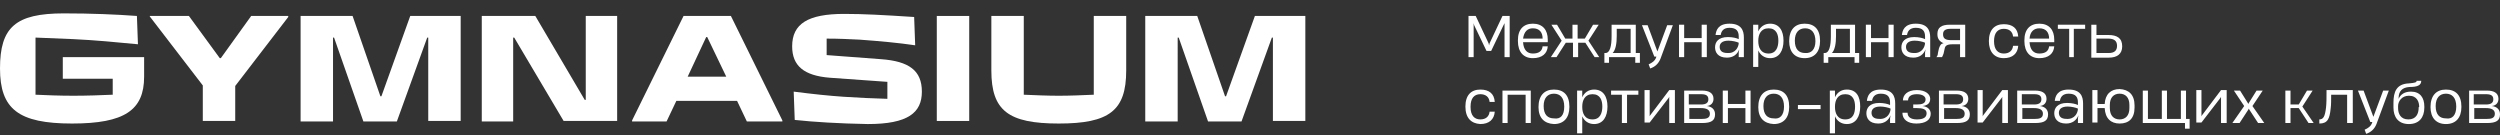 <?xml version="1.0" encoding="UTF-8"?> <!-- Generator: Adobe Illustrator 24.0.3, SVG Export Plug-In . SVG Version: 6.00 Build 0) --> <svg xmlns="http://www.w3.org/2000/svg" xmlns:xlink="http://www.w3.org/1999/xlink" id="Layer_1" x="0px" y="0px" viewBox="0 0 485.7 26.3" style="enable-background:new 0 0 485.7 26.3;" xml:space="preserve"><rect x="0" y="0" width="485.7" height="26.3" fill="#333333" stroke="none"/> <style type="text/css"> .st0{fill:#FFFFFF;} </style> <g> <g> <path class="st0" d="M39.4,23.5v-6.9L29.1,3.2V3.1h7.6l6,8.2h0.2l5.9-8.2H56v0.2L45.7,16.7v6.8H39.4z"></path> <path class="st0" d="M58.4,23.5V3.1h10.1l5.4,15.6h0.2l5.6-15.6h9.8v20.4h-6.3V7.3h-0.2l-5.9,16.3h-6.5L64.9,7.3h-0.2v16.3H58.4z"></path> <path class="st0" d="M93.6,23.5V3.1h10.4l9.6,16.3h0.2V3.1h6.1v20.4h-10.4L99.9,7.3h-0.2v16.3H93.6z"></path> <path class="st0" d="M142,3.1L152,23.4v0.2h-6.9l-1.9-4h-11.8l-1.9,4h-6.7v-0.2l10-20.3H142z M133.6,14.9h7.5l-3.7-7.7h-0.2 L133.6,14.9z"></path> <path class="st0" d="M154.4,23.3l-0.2-5.5c3.9,0.5,6.8,0.8,9.7,1c3,0.2,5.4,0.3,8.5,0.4v-3.3l-11.2-0.8c-5-0.4-7.3-2.3-7.3-6.1 c0-4.4,3.1-6.3,10.1-6.3c3.8,0,7.4,0.2,13.6,0.6l0.2,5.5c-3.4-0.5-6.8-0.8-10.8-1.1c-2-0.1-4.1-0.2-6.4-0.2v3.2l10.6,0.8 c5.4,0.4,7.9,2.2,7.9,6.3c0,4.1-2.7,6.3-10.5,6.3C163,24,158.1,23.7,154.4,23.3z"></path> <path class="st0" d="M182,23.5V3.1h6.3v20.4H182z"></path> <path class="st0" d="M192.6,13.7V3.1h6.3v15.3c2.3,0.1,4.6,0.2,6.8,0.2c2.2,0,4.5-0.1,6.8-0.2V3.1h6.3v10.6 c0,7.8-3.3,10.3-13.1,10.3C195.9,24,192.6,21.5,192.6,13.7z"></path> <path class="st0" d="M222.5,23.5V3.1h10.1l5.4,15.6h0.2l5.6-15.6h9.8v20.4h-6.3V7.3h-0.2l-5.9,16.3h-6.5L229,7.3h-0.2v16.3H222.5z "></path> <path class="st0" d="M12.2,11.1l15.8,0v3.8c0,6.5-3.8,9.1-14,9.1C3.6,24,0,21.2,0,13.3c0-8,3-10.7,12.4-10.7 c5.4,0,10.1,0.2,14.2,0.5l0.2,5.5c-4.2-0.4-8.3-0.8-12.6-1c-2.3-0.1-4.7-0.2-7.3-0.3l0,11.1c2.2,0.1,4.6,0.2,7.4,0.2 c2.6,0,5.3-0.1,7.6-0.2l0-3.1l-9.7,0V11.1z"></path> </g> <g> <g> <path class="st0" d="M285.3,11.1v-8h1.4l2.5,5.3l0.1,0.4h0l0.1-0.4l2.5-5.3h1.4v8h-1V5l0-0.5h0l-0.2,0.4l-2.4,5h-0.9l-2.4-5 l-0.1-0.4h0l0,0.5v6.1H285.3z"></path> <path class="st0" d="M300.7,8.2h-4.8c0.1,1.5,0.8,2.2,1.9,2.2c1.2,0,1.8-0.5,1.9-1.4h1c-0.1,1.4-1.1,2.3-2.9,2.3 c-1.8,0-2.9-1.2-2.9-3.3V7.8c0-2.1,1.1-3.2,2.9-3.2c1.9,0,2.9,1.2,2.9,3.1V8.2z M295.9,7.5h3.8c0-1.2-0.6-2-1.9-2 C296.8,5.5,296.1,6.1,295.9,7.5z"></path> <path class="st0" d="M309.8,11.1L308,8.3h-1.4v2.8h-1V8.3h-1.4l-1.8,2.8h-1.1l2.1-3.2l-2-3.1h1.1l1.6,2.7h1.4V4.8h1v2.7h1.4 l1.6-2.7h1.1l-2,3.1l2.1,3.2H309.8z"></path> <path class="st0" d="M317.8,10.3h0.8v1.9h-0.9v-1.1h-5.1v1.1h-0.9v-1.9h0.2c0.9,0,1.2-1.4,1.2-3.3V4.8h4.7V10.3z M314.1,7 c0,1.4-0.2,2.7-0.8,3.3h3.5V5.6h-2.7V7z"></path> <path class="st0" d="M320.3,12.5c0.7-0.3,1.2-0.7,1.4-1.2l0.1-0.3h-0.4l-2.4-6.1h1.1l1.9,5.1l0,0.2h0l0-0.2l1.9-5.1h1.1l-2.4,6.5 c-0.4,1-1.1,1.6-2,1.9L320.3,12.5z"></path> <path class="st0" d="M330.6,4.8h1v6.3h-1V8.2h-3.4v2.9h-1V4.8h1v2.6h3.4V4.8z"></path> <path class="st0" d="M338.8,7.3v3.8h-1v-0.9l0.1-0.6h0c-0.4,1-1.2,1.6-2.4,1.6c-1.8,0-2.3-1.1-2.3-2c0-1,0.6-2,2.5-2 c0.9,0,1.7,0.2,2.1,0.4V7.1c0-1-0.4-1.7-1.8-1.7c-1.2,0-1.6,0.7-1.7,1.4h-1c0.1-0.9,0.5-2.2,2.7-2.2 C338.3,4.6,338.8,5.9,338.8,7.3z M337.8,8.3c-0.4-0.2-1.3-0.4-2-0.4c-1.3,0-1.7,0.6-1.7,1.2c0,0.6,0.3,1.2,1.5,1.2 C337.2,10.4,337.8,9.1,337.8,8.3z"></path> <path class="st0" d="M346.5,7.9L346.5,7.9c0,1.9-0.8,3.4-2.6,3.4c-1.1,0-1.9-0.6-2.3-1.5h0l0,0.7V13h-1V4.8h1v0.7l0,0.6h0 c0.4-0.9,1.2-1.5,2.3-1.5C345.7,4.6,346.5,6,346.5,7.9z M345.5,7.9c0-1.2-0.4-2.4-1.9-2.4c-1.5,0-2,1.2-2,2.4V8 c0,1.1,0.4,2.4,2,2.4C345.1,10.4,345.5,9.1,345.5,7.9L345.5,7.9z"></path> <path class="st0" d="M347.6,8L347.6,8c0-2.2,1.1-3.4,3-3.4c1.9,0,3,1.1,3,3.3V8c0,2.1-1.1,3.3-3,3.3 C348.7,11.3,347.6,10.1,347.6,8z M352.7,8L352.7,8c0-1.7-0.8-2.5-2-2.5c-1.2,0-2,0.8-2,2.4v0c0,1.7,0.8,2.4,2,2.4 C351.9,10.4,352.7,9.6,352.7,8z"></path> <path class="st0" d="M360.4,10.3h0.8v1.9h-0.9v-1.1h-5.1v1.1h-0.9v-1.9h0.2c0.9,0,1.2-1.4,1.2-3.3V4.8h4.7V10.3z M356.7,7 c0,1.4-0.2,2.7-0.8,3.3h3.5V5.6h-2.7V7z"></path> <path class="st0" d="M366.9,4.8h1v6.3h-1V8.2h-3.4v2.9h-1V4.8h1v2.6h3.4V4.8z"></path> <path class="st0" d="M375,7.3v3.8h-1v-0.9l0.1-0.6h0c-0.4,1-1.2,1.6-2.4,1.6c-1.8,0-2.3-1.1-2.3-2c0-1,0.6-2,2.5-2 c0.9,0,1.7,0.2,2.1,0.4V7.1c0-1-0.4-1.7-1.8-1.7c-1.2,0-1.6,0.7-1.7,1.4h-1c0.1-0.9,0.5-2.2,2.7-2.2C374.5,4.6,375,5.9,375,7.3z M374,8.3c-0.4-0.2-1.3-0.4-2-0.4c-1.3,0-1.7,0.6-1.7,1.2c0,0.6,0.3,1.2,1.5,1.2C373.4,10.4,374,9.1,374,8.3z"></path> <path class="st0" d="M381.8,4.8v6.3h-1V8.6h-1.4c-1.2,0-1.5,0.3-1.6,0.9l-0.2,0.9c-0.1,0.3-0.2,0.5-0.3,0.7h-1.1 c0.2-0.2,0.3-0.5,0.3-0.8l0.2-0.9c0.2-0.5,0.3-0.9,0.9-1v0c-0.7-0.3-1.2-0.8-1.2-1.7V6.6c0-1.2,0.7-1.8,2.4-1.8H381.8z M380.8,7.8V5.6h-1.9c-1,0-1.4,0.4-1.4,1v0.1c0,0.8,0.5,1.1,1.6,1.1H380.8z"></path> <path class="st0" d="M386.4,8L386.4,8c0-2.2,1.1-3.3,2.9-3.3c1.7,0,2.7,0.8,2.8,2.4h-1c-0.1-1-0.8-1.5-1.8-1.5 c-1.2,0-1.9,0.8-1.9,2.4V8c0,1.7,0.8,2.4,1.9,2.4c1.1,0,1.7-0.6,1.8-1.5h1c-0.1,1.5-1.1,2.4-2.8,2.4 C387.5,11.3,386.4,10.1,386.4,8z"></path> <path class="st0" d="M399.1,8.2h-4.8c0.1,1.5,0.8,2.2,1.9,2.2c1.2,0,1.8-0.5,1.9-1.4h1c-0.1,1.4-1.1,2.3-2.9,2.3 c-1.8,0-2.9-1.2-2.9-3.3V7.8c0-2.1,1.1-3.2,2.9-3.2c1.9,0,2.9,1.2,2.9,3.1V8.2z M394.3,7.5h3.8c0-1.2-0.6-2-1.9-2 C395.2,5.5,394.4,6.1,394.3,7.5z"></path> <path class="st0" d="M402,11.1V5.6h-2.2V4.8h5.3v0.8h-2.2v5.5H402z"></path> <path class="st0" d="M406.3,11.1V4.8h1v2h2.3c1.7,0,2.7,0.6,2.7,2.2c0,1.5-1,2.2-2.6,2.2H406.3z M407.3,10.3h2.4 c1.1,0,1.6-0.5,1.6-1.4c0-0.9-0.5-1.4-1.7-1.4h-2.3V10.3z"></path> <path class="st0" d="M284.7,20.7L284.7,20.7c0-2.2,1.1-3.3,2.9-3.3c1.7,0,2.7,0.8,2.8,2.4h-1c-0.1-1-0.8-1.5-1.8-1.5 c-1.2,0-1.9,0.8-1.9,2.4v0.1c0,1.7,0.8,2.4,1.9,2.4c1.1,0,1.7-0.6,1.8-1.5h1c-0.1,1.5-1.1,2.4-2.8,2.4 C285.8,24,284.7,22.9,284.7,20.7z"></path> <path class="st0" d="M297.4,23.9h-1v-5.5h-3.5v5.5h-1v-6.3h5.5V23.9z"></path> <path class="st0" d="M298.9,20.8L298.9,20.8c0-2.2,1.1-3.4,3-3.4c1.9,0,3,1.1,3,3.3v0.1c0,2.1-1.1,3.3-3,3.3 C300,24,298.9,22.9,298.9,20.8z M303.9,20.7L303.9,20.7c0-1.7-0.8-2.5-2-2.5c-1.2,0-2,0.8-2,2.4v0c0,1.7,0.8,2.4,2,2.4 C303.2,23.2,303.9,22.4,303.9,20.7z"></path> <path class="st0" d="M312.3,20.7L312.3,20.7c0,1.9-0.8,3.4-2.6,3.4c-1.1,0-1.9-0.6-2.3-1.5h0l0,0.7v2.6h-1v-8.3h1v0.7l0,0.6h0 c0.4-0.9,1.2-1.5,2.3-1.5C311.5,17.4,312.3,18.8,312.3,20.7z M311.3,20.7c0-1.2-0.4-2.4-1.9-2.4c-1.5,0-2,1.2-2,2.4v0.1 c0,1.1,0.4,2.4,2,2.4C310.9,23.2,311.3,21.9,311.3,20.7L311.3,20.7z"></path> <path class="st0" d="M315.1,23.9v-5.5H313v-0.8h5.3v0.8h-2.2v5.5H315.1z"></path> <path class="st0" d="M325.3,23.9h-1v-4.8l0-0.3h0l-0.1,0.2l-3.7,4.8h-1v-6.3h1v4.8l0,0.3l0,0l0.1-0.2l3.7-4.9h1.1V23.9z"></path> <path class="st0" d="M327.2,23.9v-6.3h3.5c1.2,0,2.2,0.4,2.2,1.6c0,0.7-0.4,1.3-1.3,1.4v0c1,0.1,1.6,0.7,1.6,1.6v0 c0,1.2-0.7,1.7-2.5,1.7H327.2z M328.2,20.3h2.3c0.9,0,1.4-0.3,1.4-1c0-0.6-0.3-1-1.4-1h-2.4V20.3z M328.2,23.1h2.5 c0.7,0,1.5-0.1,1.5-1c0-0.8-0.7-1.1-1.7-1.1h-2.3V23.1z"></path> <path class="st0" d="M339.1,17.6h1v6.3h-1V21h-3.4v2.9h-1v-6.3h1v2.6h3.4V17.6z"></path> <path class="st0" d="M341.6,20.8L341.6,20.8c0-2.2,1.1-3.4,3-3.4c1.9,0,3,1.1,3,3.3v0.1c0,2.1-1.1,3.3-3,3.3 C342.7,24,341.6,22.9,341.6,20.8z M346.6,20.7L346.6,20.7c0-1.7-0.8-2.5-2-2.5c-1.2,0-2,0.8-2,2.4v0c0,1.7,0.8,2.4,2,2.4 C345.8,23.2,346.6,22.4,346.6,20.7z"></path> <path class="st0" d="M353.7,21.2h-4.4v-0.8h4.4V21.2z"></path> <path class="st0" d="M361.4,20.7L361.4,20.7c0,1.9-0.8,3.4-2.6,3.4c-1.1,0-1.9-0.6-2.3-1.5h0l0,0.7v2.6h-1v-8.3h1v0.7l0,0.6h0 c0.4-0.9,1.2-1.5,2.3-1.5C360.7,17.4,361.4,18.8,361.4,20.7z M360.4,20.7c0-1.2-0.4-2.4-1.9-2.4c-1.5,0-2,1.2-2,2.4v0.1 c0,1.1,0.4,2.4,2,2.4C360.1,23.2,360.4,21.9,360.4,20.7L360.4,20.7z"></path> <path class="st0" d="M368.2,20.1v3.8h-1V23l0.1-0.6h0c-0.4,1-1.2,1.6-2.4,1.6c-1.8,0-2.3-1.1-2.3-2c0-1,0.6-2,2.5-2 c0.9,0,1.7,0.2,2.1,0.4v-0.5c0-1-0.4-1.7-1.8-1.7c-1.2,0-1.6,0.7-1.7,1.4h-1c0.1-0.9,0.5-2.2,2.7-2.2 C367.7,17.4,368.2,18.7,368.2,20.1z M367.3,21.1c-0.4-0.2-1.3-0.4-2-0.4c-1.3,0-1.7,0.6-1.7,1.2c0,0.6,0.3,1.2,1.5,1.2 C366.7,23.2,367.3,21.9,367.3,21.1z"></path> <path class="st0" d="M369.6,21.9L369.6,21.9l1,0v0c0,0.8,0.6,1.3,1.8,1.3c1.3,0,1.9-0.4,1.9-1.2v0c0-0.8-0.8-1-1.9-1h-0.7v-0.7 h0.7c1,0,1.7-0.2,1.7-1v0c0-0.5-0.5-1-1.7-1c-1.3,0-1.7,0.6-1.7,1.2v0h-1v0c0-1,0.8-2,2.7-2c1.7,0,2.6,0.8,2.6,1.7v0 c0,0.9-0.6,1.3-1.5,1.4c1,0.1,1.6,0.7,1.6,1.5v0c0,1.2-1,1.9-2.8,1.9C370.6,24,369.6,23.2,369.6,21.9z"></path> <path class="st0" d="M376.7,23.9v-6.3h3.5c1.2,0,2.2,0.4,2.2,1.6c0,0.7-0.4,1.3-1.3,1.4v0c1,0.1,1.6,0.7,1.6,1.6v0 c0,1.2-0.7,1.7-2.5,1.7H376.7z M377.7,20.3h2.3c0.9,0,1.4-0.3,1.4-1c0-0.6-0.3-1-1.4-1h-2.4V20.3z M377.7,23.1h2.5 c0.7,0,1.5-0.1,1.5-1c0-0.8-0.7-1.1-1.7-1.1h-2.3V23.1z"></path> <path class="st0" d="M390,23.9h-1v-4.8l0-0.3h0l-0.1,0.2l-3.7,4.8h-1v-6.3h1v4.8l0,0.3l0,0l0.1-0.2l3.7-4.9h1.1V23.9z"></path> <path class="st0" d="M391.9,23.9v-6.3h3.5c1.2,0,2.2,0.4,2.2,1.6c0,0.7-0.4,1.3-1.3,1.4v0c1,0.1,1.6,0.7,1.6,1.6v0 c0,1.2-0.7,1.7-2.5,1.7H391.9z M392.9,20.3h2.3c0.9,0,1.4-0.3,1.4-1c0-0.6-0.3-1-1.4-1h-2.4V20.3z M392.9,23.1h2.5 c0.7,0,1.5-0.1,1.5-1c0-0.8-0.7-1.1-1.7-1.1h-2.3V23.1z"></path> <path class="st0" d="M404.7,20.1v3.8h-1V23l0.1-0.6h0c-0.4,1-1.2,1.6-2.4,1.6c-1.8,0-2.3-1.1-2.3-2c0-1,0.6-2,2.5-2 c0.9,0,1.7,0.2,2.1,0.4v-0.5c0-1-0.4-1.7-1.8-1.7c-1.2,0-1.6,0.7-1.7,1.4h-1c0.1-0.9,0.5-2.2,2.7-2.2 C404.2,17.4,404.7,18.7,404.7,20.1z M403.7,21.1c-0.4-0.2-1.3-0.4-2-0.4c-1.3,0-1.7,0.6-1.7,1.2c0,0.6,0.3,1.2,1.5,1.2 C403.1,23.2,403.7,21.9,403.7,21.1z"></path> <path class="st0" d="M414.7,20.5v0.4c0,2.1-1.1,3.1-2.9,3.1c-1.7,0-2.8-1-2.9-3h-1.4v2.8h-1v-6.3h1v2.7h1.4 c0.1-1.9,1.2-2.9,2.9-2.9C413.6,17.4,414.7,18.4,414.7,20.5z M413.7,20.4c0-1.5-0.8-2.2-1.9-2.2c-1.1,0-1.9,0.7-1.9,2.2V21 c0,1.5,0.8,2.2,1.9,2.2c1.1,0,1.9-0.7,1.9-2.2V20.4z"></path> <path class="st0" d="M424.6,23.1h0.8V25h-0.9v-1.1h-8.2v-6.3h1v5.5h2.7v-5.5h1v5.5h2.7v-5.5h1V23.1z"></path> <path class="st0" d="M432.5,23.9h-1v-4.8l0-0.3h0l-0.1,0.2l-3.7,4.8h-1v-6.3h1v4.8l0,0.3l0,0l0.1-0.2l3.7-4.9h1.1V23.9z"></path> <path class="st0" d="M433.7,23.9l2.3-3.3l-2-3h1.2l1.5,2.4l0.1,0.2h0l0.1-0.2l1.5-2.4h1.2l-2,3l2.3,3.3h-1.2l-1.7-2.6l-0.1-0.2h0 l-0.1,0.2l-1.7,2.6H433.7z"></path> <path class="st0" d="M448.5,23.9l-1.9-2.9h-1.6v2.9h-1v-6.3h1v2.7h1.6l1.6-2.7h1.1l-2,3.1l2.2,3.2H448.5z"></path> <path class="st0" d="M457,23.9h-1v-5.5h-3.1c0,1.1,0,2-0.1,2.7c-0.2,2-0.6,2.9-2.2,2.9v-0.8c0.8,0,1.1-0.6,1.3-2.3 c0.1-0.8,0.1-2,0.1-3.4h5.1V23.9z"></path> <path class="st0" d="M459.4,25.2c0.7-0.3,1.2-0.7,1.4-1.2l0.1-0.3h-0.4l-2.4-6.1h1.1l1.9,5.1l0,0.2h0l0-0.2l1.9-5.1h1.1l-2.4,6.5 c-0.4,1-1.1,1.6-2,1.9L459.4,25.2z"></path> <path class="st0" d="M471,20.7v0.2c0,1.9-1,3.2-3,3.2c-2.1,0-3-1.4-3-3.2v-0.9c0-2.2,0.6-3.7,3-3.8c1.2-0.1,1.5-0.2,1.5-0.5h0.9 c0,0.9-0.8,1.2-2.3,1.2c-1.4,0.1-2.1,0.8-2.1,2.2v0l0,0.1h0c0.4-0.9,1.2-1.4,2.4-1.4C470.2,17.8,471,19,471,20.7z M470,20.8 c0-1-0.4-2.2-2-2.2c-1.4,0-2.1,1.1-2.1,2V21c0,1.1,0.5,2.2,2,2.2c1.5,0,2-1.1,2-2.3V20.8z"></path> <path class="st0" d="M472.2,20.8L472.2,20.8c0-2.2,1.1-3.4,3-3.4s3,1.1,3,3.3v0.1c0,2.1-1.1,3.3-3,3.3S472.2,22.9,472.2,20.8z M477.2,20.7L477.2,20.7c0-1.7-0.8-2.5-2-2.5c-1.2,0-2,0.8-2,2.4v0c0,1.7,0.8,2.4,2,2.4C476.4,23.2,477.2,22.4,477.2,20.7z"></path> <path class="st0" d="M479.7,23.9v-6.3h3.5c1.2,0,2.2,0.4,2.2,1.6c0,0.7-0.4,1.3-1.3,1.4v0c1,0.1,1.6,0.7,1.6,1.6v0 c0,1.2-0.7,1.7-2.5,1.7H479.7z M480.7,20.3h2.3c0.9,0,1.4-0.3,1.4-1c0-0.6-0.3-1-1.4-1h-2.4V20.3z M480.7,23.1h2.5 c0.7,0,1.5-0.1,1.5-1c0-0.8-0.7-1.1-1.7-1.1h-2.3V23.1z"></path> </g> </g> </g> </svg> 